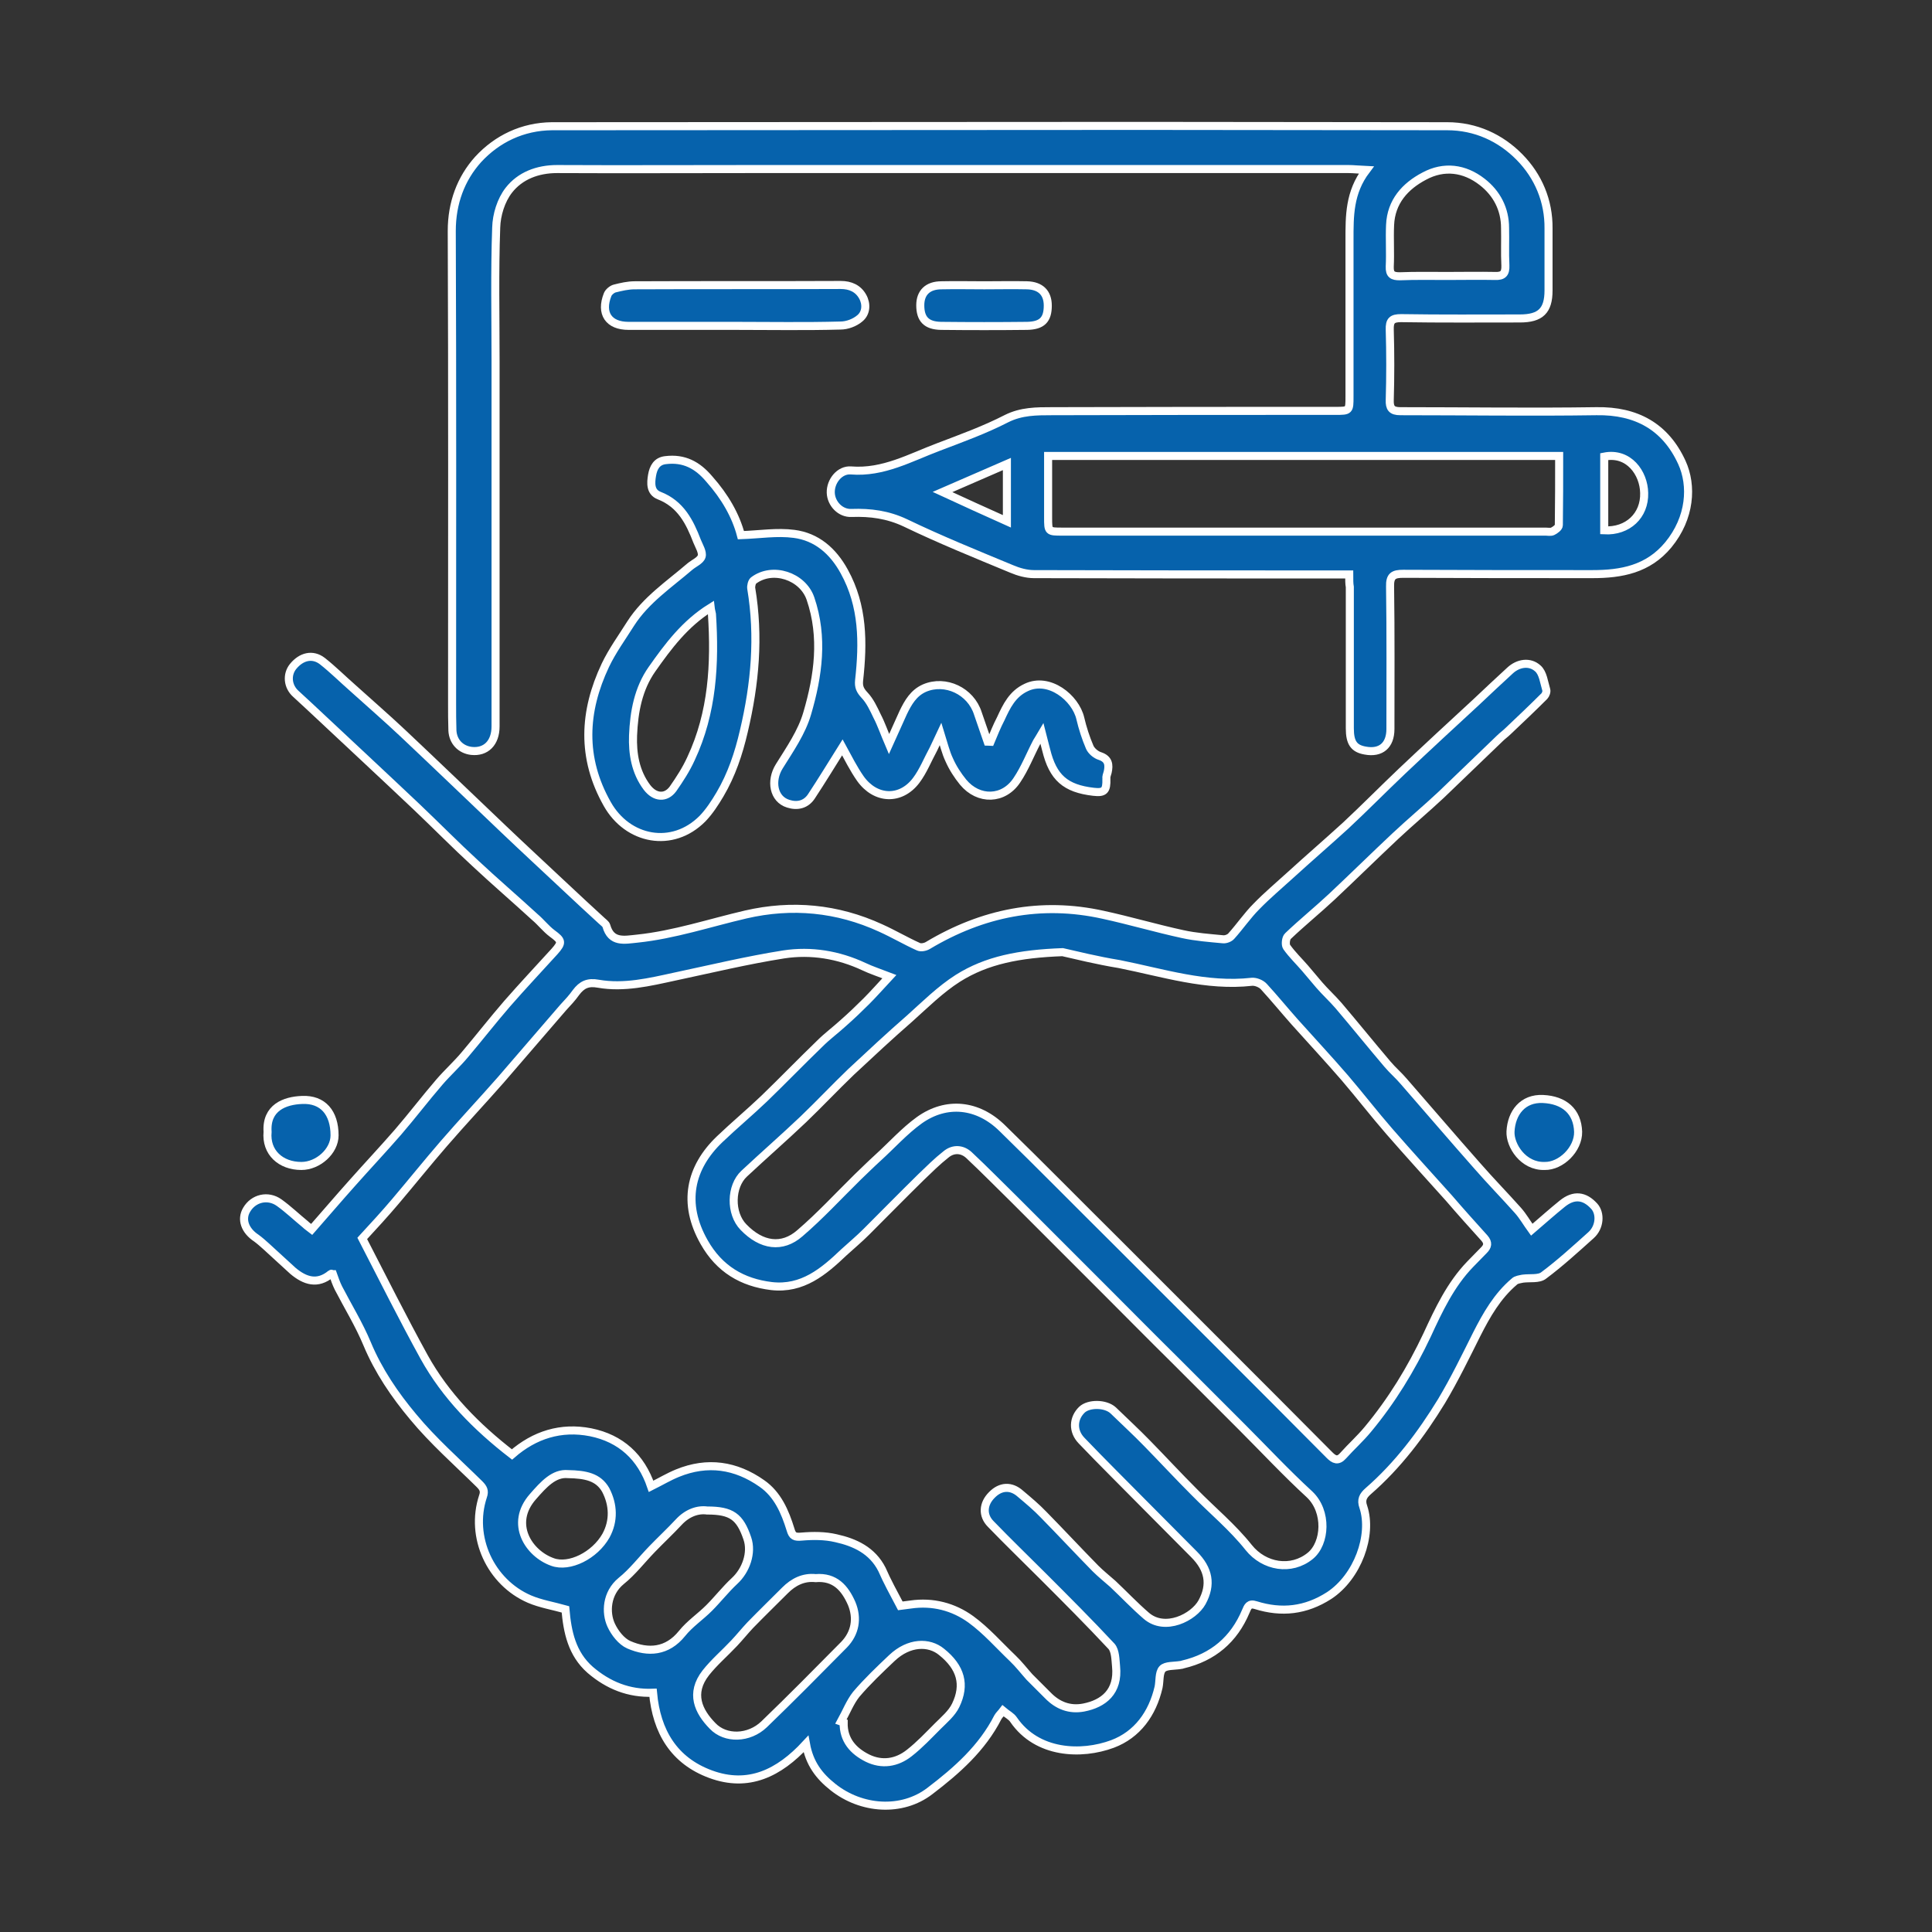 <?xml version="1.0" encoding="UTF-8"?>
<svg xmlns="http://www.w3.org/2000/svg" width="60" height="60" viewBox="0 0 60 60" fill="none">
  <rect x="0" y="0" width="60" height="60" fill="#333333" stroke="none"/>
  <path d="M47.57 38.19C47.92 37.89 48.21 37.63 48.52 37.38C48.88 37.09 49.21 37.13 49.51 37.46C49.71 37.68 49.69 38.11 49.41 38.36C48.93 38.79 48.45 39.23 47.94 39.61C47.79 39.73 47.51 39.68 47.29 39.71C47.2 39.73 47.09 39.74 47.03 39.8C46.5 40.25 46.17 40.83 45.86 41.44C45.51 42.14 45.17 42.84 44.77 43.51C44.14 44.54 43.41 45.51 42.49 46.31C42.33 46.45 42.26 46.58 42.34 46.8C42.63 47.68 42.16 48.97 41.28 49.55C40.55 50.02 39.8 50.1 39 49.85C38.79 49.78 38.75 49.9 38.69 50.04C38.32 50.92 37.67 51.47 36.74 51.69C36.71 51.7 36.68 51.71 36.65 51.71C36.46 51.74 36.2 51.72 36.1 51.83C35.99 51.95 36.02 52.21 35.98 52.4C35.79 53.22 35.32 53.87 34.55 54.16C33.58 54.52 32.21 54.47 31.48 53.41C31.41 53.3 31.28 53.24 31.15 53.13C31.09 53.21 31.03 53.26 30.99 53.33C30.5 54.29 29.72 54.98 28.88 55.62C28.01 56.29 26.75 56.2 25.87 55.5C25.44 55.16 25.14 54.77 25.03 54.16C24.19 55.07 23.24 55.53 22.07 55.1C20.93 54.68 20.39 53.78 20.28 52.57C19.53 52.6 18.89 52.34 18.33 51.86C17.76 51.36 17.62 50.68 17.56 49.98C17.17 49.87 16.79 49.81 16.44 49.66C15.24 49.14 14.58 47.74 15 46.47C15.06 46.3 15.01 46.21 14.89 46.09C14.19 45.4 13.45 44.75 12.83 44C12.26 43.32 11.75 42.57 11.4 41.73C11.15 41.13 10.81 40.58 10.51 40C10.44 39.86 10.39 39.71 10.34 39.57C10.32 39.57 10.29 39.55 10.28 39.56C9.86 39.91 9.47 39.78 9.1 39.47C8.82 39.22 8.55 38.96 8.27 38.71C8.17 38.62 8.07 38.53 7.96 38.45C7.61 38.22 7.48 37.87 7.66 37.57C7.87 37.21 8.32 37.1 8.67 37.35C8.95 37.55 9.21 37.8 9.48 38.02C9.53 38.07 9.59 38.11 9.68 38.18C10.11 37.69 10.52 37.21 10.94 36.74C11.41 36.21 11.89 35.7 12.36 35.16C12.8 34.65 13.21 34.11 13.65 33.6C13.9 33.31 14.19 33.05 14.44 32.75C14.88 32.23 15.3 31.69 15.75 31.17C16.23 30.62 16.73 30.09 17.22 29.55C17.47 29.27 17.45 29.21 17.15 28.99C16.95 28.84 16.8 28.64 16.61 28.48C16 27.92 15.37 27.38 14.76 26.81C14.14 26.24 13.55 25.64 12.94 25.06C11.82 24 10.7 22.96 9.58 21.91C9.45 21.79 9.32 21.67 9.19 21.55C8.93 21.32 8.9 20.95 9.1 20.7C9.36 20.38 9.71 20.3 10.01 20.53C10.34 20.79 10.64 21.09 10.96 21.37C11.48 21.84 12 22.29 12.51 22.77C13.56 23.76 14.6 24.76 15.64 25.75C16.28 26.36 16.93 26.96 17.58 27.57C17.94 27.91 18.31 28.25 18.68 28.59C18.73 28.64 18.81 28.69 18.83 28.75C18.98 29.29 19.39 29.19 19.79 29.15C20.94 29.03 22.04 28.66 23.16 28.4C24.59 28.07 26 28.2 27.35 28.82C27.75 29 28.12 29.22 28.52 29.4C28.6 29.44 28.74 29.41 28.82 29.36C30.51 28.35 32.32 27.98 34.26 28.41C35.09 28.59 35.9 28.83 36.73 29.01C37.14 29.1 37.56 29.13 37.98 29.17C38.07 29.18 38.19 29.13 38.24 29.07C38.51 28.77 38.74 28.43 39.02 28.15C39.35 27.81 39.72 27.5 40.07 27.18C40.64 26.66 41.22 26.16 41.79 25.64C42.38 25.09 42.95 24.51 43.54 23.95C44.3 23.23 45.08 22.51 45.85 21.8C46.2 21.47 46.55 21.14 46.9 20.82C47.15 20.59 47.51 20.53 47.76 20.76C47.92 20.9 47.95 21.19 48.02 21.42C48.04 21.48 48 21.58 47.96 21.62C47.59 21.99 47.22 22.34 46.84 22.7C46.76 22.78 46.66 22.85 46.58 22.93C45.97 23.51 45.37 24.1 44.76 24.68C44.29 25.12 43.8 25.53 43.33 25.97C42.67 26.59 42.02 27.23 41.36 27.85C40.91 28.27 40.44 28.65 40 29.07C39.93 29.13 39.91 29.34 39.96 29.41C40.13 29.65 40.34 29.85 40.53 30.07C40.68 30.24 40.82 30.42 40.97 30.59C41.16 30.81 41.38 31.01 41.57 31.23C42.08 31.83 42.58 32.45 43.09 33.05C43.25 33.24 43.44 33.4 43.6 33.59C44.36 34.46 45.11 35.34 45.88 36.21C46.29 36.68 46.73 37.13 47.14 37.59C47.3 37.77 47.41 37.97 47.57 38.19ZM27.96 49.87C28.03 49.86 28.15 49.85 28.28 49.83C28.97 49.73 29.61 49.9 30.15 50.29C30.63 50.64 31.02 51.09 31.45 51.5C31.64 51.68 31.8 51.89 31.97 52.08C32.16 52.27 32.35 52.46 32.54 52.65C32.85 52.97 33.22 53.11 33.65 53.03C34.27 52.91 34.74 52.54 34.66 51.75C34.64 51.54 34.64 51.27 34.52 51.13C33.83 50.39 33.11 49.67 32.39 48.95C31.85 48.41 31.3 47.88 30.77 47.33C30.5 47.06 30.53 46.7 30.8 46.43C31.07 46.15 31.4 46.13 31.69 46.39C31.94 46.6 32.19 46.81 32.41 47.04C32.95 47.59 33.48 48.16 34.02 48.71C34.19 48.88 34.38 49.03 34.56 49.19C34.91 49.52 35.24 49.87 35.6 50.18C36.18 50.68 37.07 50.23 37.33 49.76C37.63 49.21 37.54 48.73 37.08 48.27C36.57 47.75 36.05 47.24 35.54 46.72C34.89 46.06 34.23 45.41 33.59 44.74C33.3 44.44 33.33 44.04 33.6 43.78C33.81 43.58 34.33 43.58 34.57 43.8C34.92 44.14 35.28 44.47 35.62 44.82C36.11 45.32 36.59 45.84 37.09 46.34C37.65 46.91 38.28 47.43 38.78 48.06C39.26 48.66 40.1 48.8 40.69 48.32C41.17 47.93 41.23 46.94 40.67 46.41C39.94 45.74 39.26 45.01 38.56 44.31C37.87 43.62 37.19 42.94 36.5 42.25C35.78 41.54 35.07 40.82 34.36 40.11C33.63 39.38 32.9 38.65 32.17 37.92C31.95 37.7 31.73 37.48 31.51 37.26C31.04 36.8 30.58 36.33 30.1 35.88C29.89 35.68 29.61 35.66 29.38 35.85C29.1 36.07 28.85 36.32 28.6 36.56C28.03 37.12 27.47 37.69 26.9 38.26C26.68 38.48 26.44 38.68 26.21 38.89C25.58 39.49 24.92 40.05 23.96 39.94C23.05 39.83 22.34 39.41 21.87 38.58C21.18 37.37 21.43 36.26 22.35 35.38C22.8 34.95 23.28 34.55 23.73 34.12C24.31 33.56 24.87 32.98 25.46 32.41C25.69 32.18 25.95 31.99 26.19 31.77C26.44 31.55 26.68 31.32 26.91 31.09C27.13 30.87 27.34 30.63 27.62 30.33C27.31 30.21 27.06 30.13 26.83 30.02C26.04 29.65 25.19 29.51 24.34 29.64C23.2 29.82 22.08 30.09 20.95 30.33C20.17 30.5 19.38 30.69 18.58 30.55C18.26 30.49 18.07 30.58 17.89 30.82C17.77 30.99 17.63 31.14 17.49 31.29C16.84 32.04 16.2 32.79 15.55 33.54C14.97 34.2 14.36 34.85 13.78 35.52C13.27 36.11 12.78 36.72 12.28 37.31C11.95 37.7 11.61 38.07 11.25 38.46C11.9 39.72 12.51 40.94 13.17 42.14C13.84 43.35 14.8 44.32 15.9 45.17C16.6 44.56 17.42 44.3 18.34 44.48C19.28 44.67 19.91 45.25 20.22 46.16C20.52 46.01 20.77 45.86 21.04 45.75C21.97 45.37 22.85 45.5 23.66 46.07C24.15 46.41 24.38 46.95 24.55 47.5C24.61 47.71 24.68 47.74 24.9 47.72C25.25 47.69 25.62 47.69 25.96 47.77C26.55 47.9 27.09 48.15 27.39 48.74C27.55 49.11 27.75 49.47 27.96 49.87ZM33 29.57C31.65 29.62 30.64 29.82 29.75 30.38C29.2 30.73 28.73 31.2 28.25 31.63C27.63 32.17 27.03 32.73 26.43 33.29C25.93 33.77 25.45 34.28 24.95 34.76C24.35 35.33 23.72 35.88 23.11 36.45C22.69 36.84 22.67 37.68 23.09 38.11C23.65 38.69 24.29 38.78 24.84 38.3C25.47 37.76 26.04 37.14 26.63 36.56C26.84 36.36 27.04 36.16 27.26 35.96C27.69 35.57 28.08 35.13 28.55 34.79C29.39 34.19 30.37 34.29 31.13 35.04C32.33 36.21 33.51 37.41 34.7 38.59C35.77 39.66 36.84 40.73 37.91 41.8C39.04 42.93 40.17 44.06 41.29 45.19C41.43 45.33 41.55 45.39 41.71 45.21C41.96 44.93 42.24 44.68 42.48 44.39C43.22 43.5 43.82 42.52 44.32 41.46C44.68 40.68 45.05 39.89 45.66 39.26C45.8 39.12 45.94 38.97 46.08 38.83C46.2 38.71 46.23 38.6 46.1 38.45C45.73 38.04 45.36 37.63 45 37.21C44.38 36.52 43.76 35.84 43.15 35.14C42.68 34.6 42.24 34.03 41.77 33.48C41.26 32.89 40.73 32.32 40.21 31.74C39.89 31.38 39.58 31 39.25 30.64C39.17 30.55 39 30.48 38.88 30.49C37.46 30.65 36.12 30.21 34.76 29.94C34.08 29.83 33.4 29.66 33 29.57ZM25.33 49.01C24.95 48.97 24.64 49.13 24.38 49.39C24.02 49.75 23.65 50.11 23.3 50.47C23.13 50.65 22.97 50.85 22.8 51.03C22.51 51.34 22.18 51.62 21.92 51.95C21.42 52.59 21.69 53.15 22.13 53.6C22.53 54.02 23.26 54 23.73 53.55C24.57 52.74 25.39 51.91 26.21 51.08C26.56 50.72 26.64 50.26 26.45 49.8C26.24 49.32 25.93 48.96 25.33 49.01ZM21.96 46.91C21.66 46.87 21.34 46.99 21.08 47.27C20.81 47.56 20.52 47.83 20.25 48.11C19.93 48.44 19.64 48.82 19.29 49.1C18.83 49.48 18.8 50.08 18.98 50.47C19.09 50.71 19.3 50.98 19.53 51.08C20.13 51.34 20.72 51.3 21.18 50.73C21.42 50.43 21.75 50.21 22.02 49.94C22.29 49.67 22.53 49.36 22.81 49.1C23.17 48.77 23.36 48.22 23.21 47.78C22.98 47.1 22.72 46.91 21.96 46.91ZM26.12 53.46C26.15 53.47 26.17 53.49 26.2 53.5C26.19 54.04 26.5 54.38 26.94 54.6C27.39 54.82 27.85 54.75 28.24 54.44C28.56 54.19 28.84 53.89 29.12 53.61C29.32 53.41 29.56 53.21 29.68 52.96C29.99 52.32 29.84 51.78 29.24 51.3C28.85 50.98 28.23 50.99 27.7 51.49C27.32 51.85 26.93 52.22 26.59 52.62C26.4 52.86 26.28 53.17 26.12 53.46ZM17.64 45.78C17.21 45.74 16.89 46.09 16.55 46.48C15.81 47.32 16.42 48.25 17.16 48.51C17.68 48.7 18.47 48.31 18.82 47.69C19.07 47.23 19.05 46.73 18.81 46.27C18.58 45.87 18.19 45.79 17.64 45.78Z" fill="#0662AC" stroke="white" stroke-width="0.25" stroke-miterlimit="10"></path>
  <path d="M41.901 17.84C41.711 17.84 41.56 17.84 41.42 17.84C38.321 17.84 35.221 17.84 32.11 17.83C31.88 17.83 31.63 17.76 31.42 17.67C30.31 17.21 29.2 16.76 28.12 16.24C27.57 15.98 27.03 15.91 26.45 15.93C26.1 15.95 25.81 15.64 25.8 15.3C25.79 14.94 26.08 14.58 26.43 14.61C27.43 14.69 28.27 14.21 29.15 13.88C29.86 13.61 30.58 13.35 31.26 13C31.72 12.77 32.19 12.77 32.67 12.77C35.6 12.76 38.541 12.76 41.471 12.76C41.91 12.76 41.91 12.76 41.91 12.31C41.91 10.69 41.91 9.07 41.91 7.45C41.91 6.71 41.901 5.98 42.431 5.28C42.2 5.27 42.041 5.25 41.88 5.25C35.7 5.25 29.51 5.25 23.33 5.25C21.32 5.25 19.31 5.26 17.3 5.25C16.69 5.25 16.15 5.46 15.8 5.91C15.56 6.22 15.42 6.67 15.41 7.07C15.36 8.45 15.39 9.82 15.39 11.2C15.39 14.99 15.39 18.77 15.39 22.56C15.39 23.07 15.09 23.37 14.64 23.32C14.31 23.28 14.07 23.04 14.05 22.69C14.04 22.41 14.04 22.12 14.04 21.84C14.04 16.95 14.05 12.06 14.03 7.17C14.03 6.31 14.31 5.55 14.85 4.95C15.44 4.31 16.23 3.93 17.14 3.92C17.25 3.92 17.35 3.92 17.46 3.92C23.45 3.92 29.45 3.91 35.441 3.91C38.611 3.91 41.77 3.92 44.941 3.92C45.831 3.92 46.601 4.28 47.191 4.88C47.771 5.47 48.101 6.24 48.091 7.1C48.091 7.74 48.091 8.38 48.091 9.02C48.091 9.65 47.841 9.89 47.201 9.89C45.971 9.89 44.741 9.9 43.511 9.88C43.23 9.88 43.151 9.96 43.16 10.24C43.181 10.97 43.181 11.69 43.16 12.42C43.151 12.67 43.221 12.77 43.49 12.77C45.521 12.77 47.551 12.8 49.581 12.77C50.821 12.75 51.721 13.25 52.231 14.36C52.561 15.08 52.501 16.08 51.811 16.92C51.181 17.68 50.351 17.83 49.451 17.83C47.491 17.83 45.541 17.83 43.581 17.82C43.281 17.82 43.16 17.88 43.17 18.22C43.191 19.69 43.181 21.16 43.181 22.64C43.181 23.15 42.88 23.4 42.401 23.31C42.05 23.25 41.92 23.07 41.92 22.62C41.92 21.16 41.92 19.7 41.92 18.23C41.901 18.13 41.901 18.01 41.901 17.84ZM32.55 14.16C32.55 14.81 32.55 15.44 32.55 16.07C32.55 16.51 32.55 16.51 32.99 16.51C37.99 16.51 42.99 16.51 48.001 16.51C48.071 16.51 48.161 16.53 48.221 16.5C48.301 16.46 48.411 16.38 48.411 16.31C48.421 15.6 48.421 14.89 48.421 14.16C43.151 14.16 37.87 14.16 32.55 14.16ZM44.951 8.57C45.441 8.57 45.941 8.56 46.431 8.57C46.681 8.58 46.761 8.49 46.751 8.24C46.731 7.85 46.751 7.46 46.741 7.08C46.741 6.49 46.481 6 46.031 5.65C45.481 5.22 44.841 5.14 44.231 5.47C43.641 5.78 43.2 6.26 43.17 6.99C43.151 7.42 43.181 7.85 43.16 8.28C43.151 8.53 43.251 8.58 43.471 8.58C43.961 8.56 44.461 8.57 44.951 8.57ZM49.821 14.18C49.821 14.95 49.821 15.71 49.821 16.47C50.551 16.51 51.081 16.01 51.061 15.31C51.051 14.69 50.581 14.03 49.821 14.18ZM31.27 16.19C31.27 15.57 31.27 15.03 31.27 14.41C30.6 14.7 29.96 14.98 29.27 15.28C29.96 15.6 30.58 15.88 31.27 16.19Z" fill="#0662AC" stroke="white" stroke-width="0.25" stroke-miterlimit="10"></path>
  <path d="M23.01 16.62C23.59 16.6 24.13 16.51 24.66 16.58C25.36 16.67 25.87 17.11 26.22 17.75C26.81 18.82 26.81 19.96 26.68 21.13C26.66 21.33 26.71 21.44 26.85 21.59C27.02 21.77 27.13 22.01 27.24 22.24C27.37 22.49 27.46 22.76 27.61 23.11C27.78 22.74 27.91 22.43 28.05 22.13C28.2 21.82 28.37 21.52 28.71 21.37C29.36 21.09 30.15 21.46 30.37 22.16C30.47 22.45 30.57 22.74 30.67 23.03C30.7 23.03 30.73 23.04 30.76 23.04C30.86 22.8 30.96 22.55 31.08 22.32C31.26 21.93 31.44 21.55 31.87 21.35C32.58 21.01 33.4 21.67 33.55 22.31C33.62 22.61 33.72 22.92 33.84 23.2C33.89 23.32 34.03 23.44 34.16 23.48C34.43 23.57 34.45 23.75 34.4 23.98C34.38 24.05 34.35 24.12 34.36 24.19C34.37 24.55 34.3 24.63 33.96 24.59C33.09 24.49 32.7 24.15 32.49 23.29C32.45 23.15 32.42 23.01 32.36 22.78C32.29 22.9 32.24 22.97 32.2 23.04C31.99 23.44 31.83 23.86 31.58 24.23C31.17 24.85 30.39 24.87 29.91 24.29C29.74 24.08 29.59 23.85 29.48 23.6C29.37 23.37 29.31 23.11 29.21 22.79C29.12 22.98 29.06 23.12 28.99 23.26C28.81 23.59 28.67 23.95 28.45 24.24C27.97 24.87 27.19 24.84 26.72 24.18C26.51 23.88 26.34 23.54 26.16 23.21C25.84 23.72 25.53 24.23 25.2 24.73C25.03 24.99 24.76 25.05 24.48 24.96C24.02 24.82 23.92 24.25 24.2 23.8C24.53 23.27 24.9 22.74 25.07 22.15C25.41 20.99 25.58 19.79 25.17 18.59C24.93 17.89 23.99 17.58 23.4 18.03C23.35 18.07 23.32 18.2 23.33 18.27C23.58 19.77 23.45 21.23 23.1 22.71C22.94 23.4 22.72 24.06 22.36 24.67C22.2 24.94 22.03 25.2 21.82 25.42C20.88 26.37 19.49 26.09 18.86 24.97C18.05 23.54 18.12 22.1 18.8 20.66C19.02 20.2 19.32 19.79 19.59 19.36C20.06 18.63 20.78 18.15 21.42 17.6C21.55 17.49 21.75 17.41 21.79 17.28C21.83 17.15 21.71 16.96 21.65 16.81C21.42 16.21 21.14 15.65 20.47 15.39C20.19 15.28 20.21 15 20.25 14.76C20.29 14.53 20.39 14.32 20.67 14.29C21.24 14.22 21.66 14.44 22.03 14.88C22.51 15.42 22.85 16.01 23.01 16.62ZM22.07 18.87C21.27 19.37 20.75 20.07 20.25 20.78C19.82 21.39 19.69 22.11 19.66 22.84C19.64 23.4 19.73 23.97 20.09 24.45C20.34 24.78 20.68 24.8 20.9 24.5C21.11 24.2 21.31 23.89 21.46 23.56C22.13 22.13 22.21 20.61 22.11 19.07C22.1 19.01 22.08 18.96 22.07 18.87Z" fill="#0662AC" stroke="white" stroke-width="0.25" stroke-miterlimit="10"></path>
  <path d="M22.8 10.12C21.71 10.12 20.61 10.12 19.52 10.12C18.9 10.12 18.64 9.73 18.87 9.15C18.9 9.07 19.01 8.98 19.09 8.96C19.29 8.91 19.5 8.86 19.71 8.86C21.84 8.85 23.98 8.86 26.11 8.85C26.41 8.85 26.65 8.96 26.79 9.21C26.92 9.44 26.9 9.72 26.71 9.88C26.55 10.02 26.31 10.11 26.1 10.11C25.01 10.14 23.91 10.12 22.8 10.12Z" fill="#0662AC" stroke="white" stroke-width="0.25" stroke-miterlimit="10"></path>
  <path d="M30.57 8.86C31.01 8.86 31.45 8.85 31.89 8.86C32.32 8.87 32.54 9.1 32.54 9.49C32.54 9.93 32.36 10.11 31.9 10.12C31.01 10.13 30.12 10.13 29.22 10.12C28.77 10.11 28.58 9.91 28.58 9.48C28.58 9.09 28.81 8.86 29.24 8.86C29.69 8.85 30.13 8.86 30.57 8.86Z" fill="#0662AC" stroke="white" stroke-width="0.25" stroke-miterlimit="10"></path>
  <path d="M8.31 35.15C8.26 34.4 8.84 34.18 9.38 34.16C10.03 34.13 10.39 34.56 10.39 35.26C10.39 35.75 9.88 36.21 9.36 36.21C8.72 36.21 8.25 35.79 8.31 35.15Z" fill="#0662AC" stroke="white" stroke-width="0.25" stroke-miterlimit="10"></path>
  <path d="M47.97 36.21C47.3 36.23 46.89 35.57 46.91 35.14C46.94 34.56 47.29 34.1 47.92 34.13C48.57 34.16 48.99 34.51 49.01 35.15C49.02 35.69 48.48 36.22 47.97 36.21Z" fill="#0662AC" stroke="white" stroke-width="0.25" stroke-miterlimit="10"></path>
</svg>
